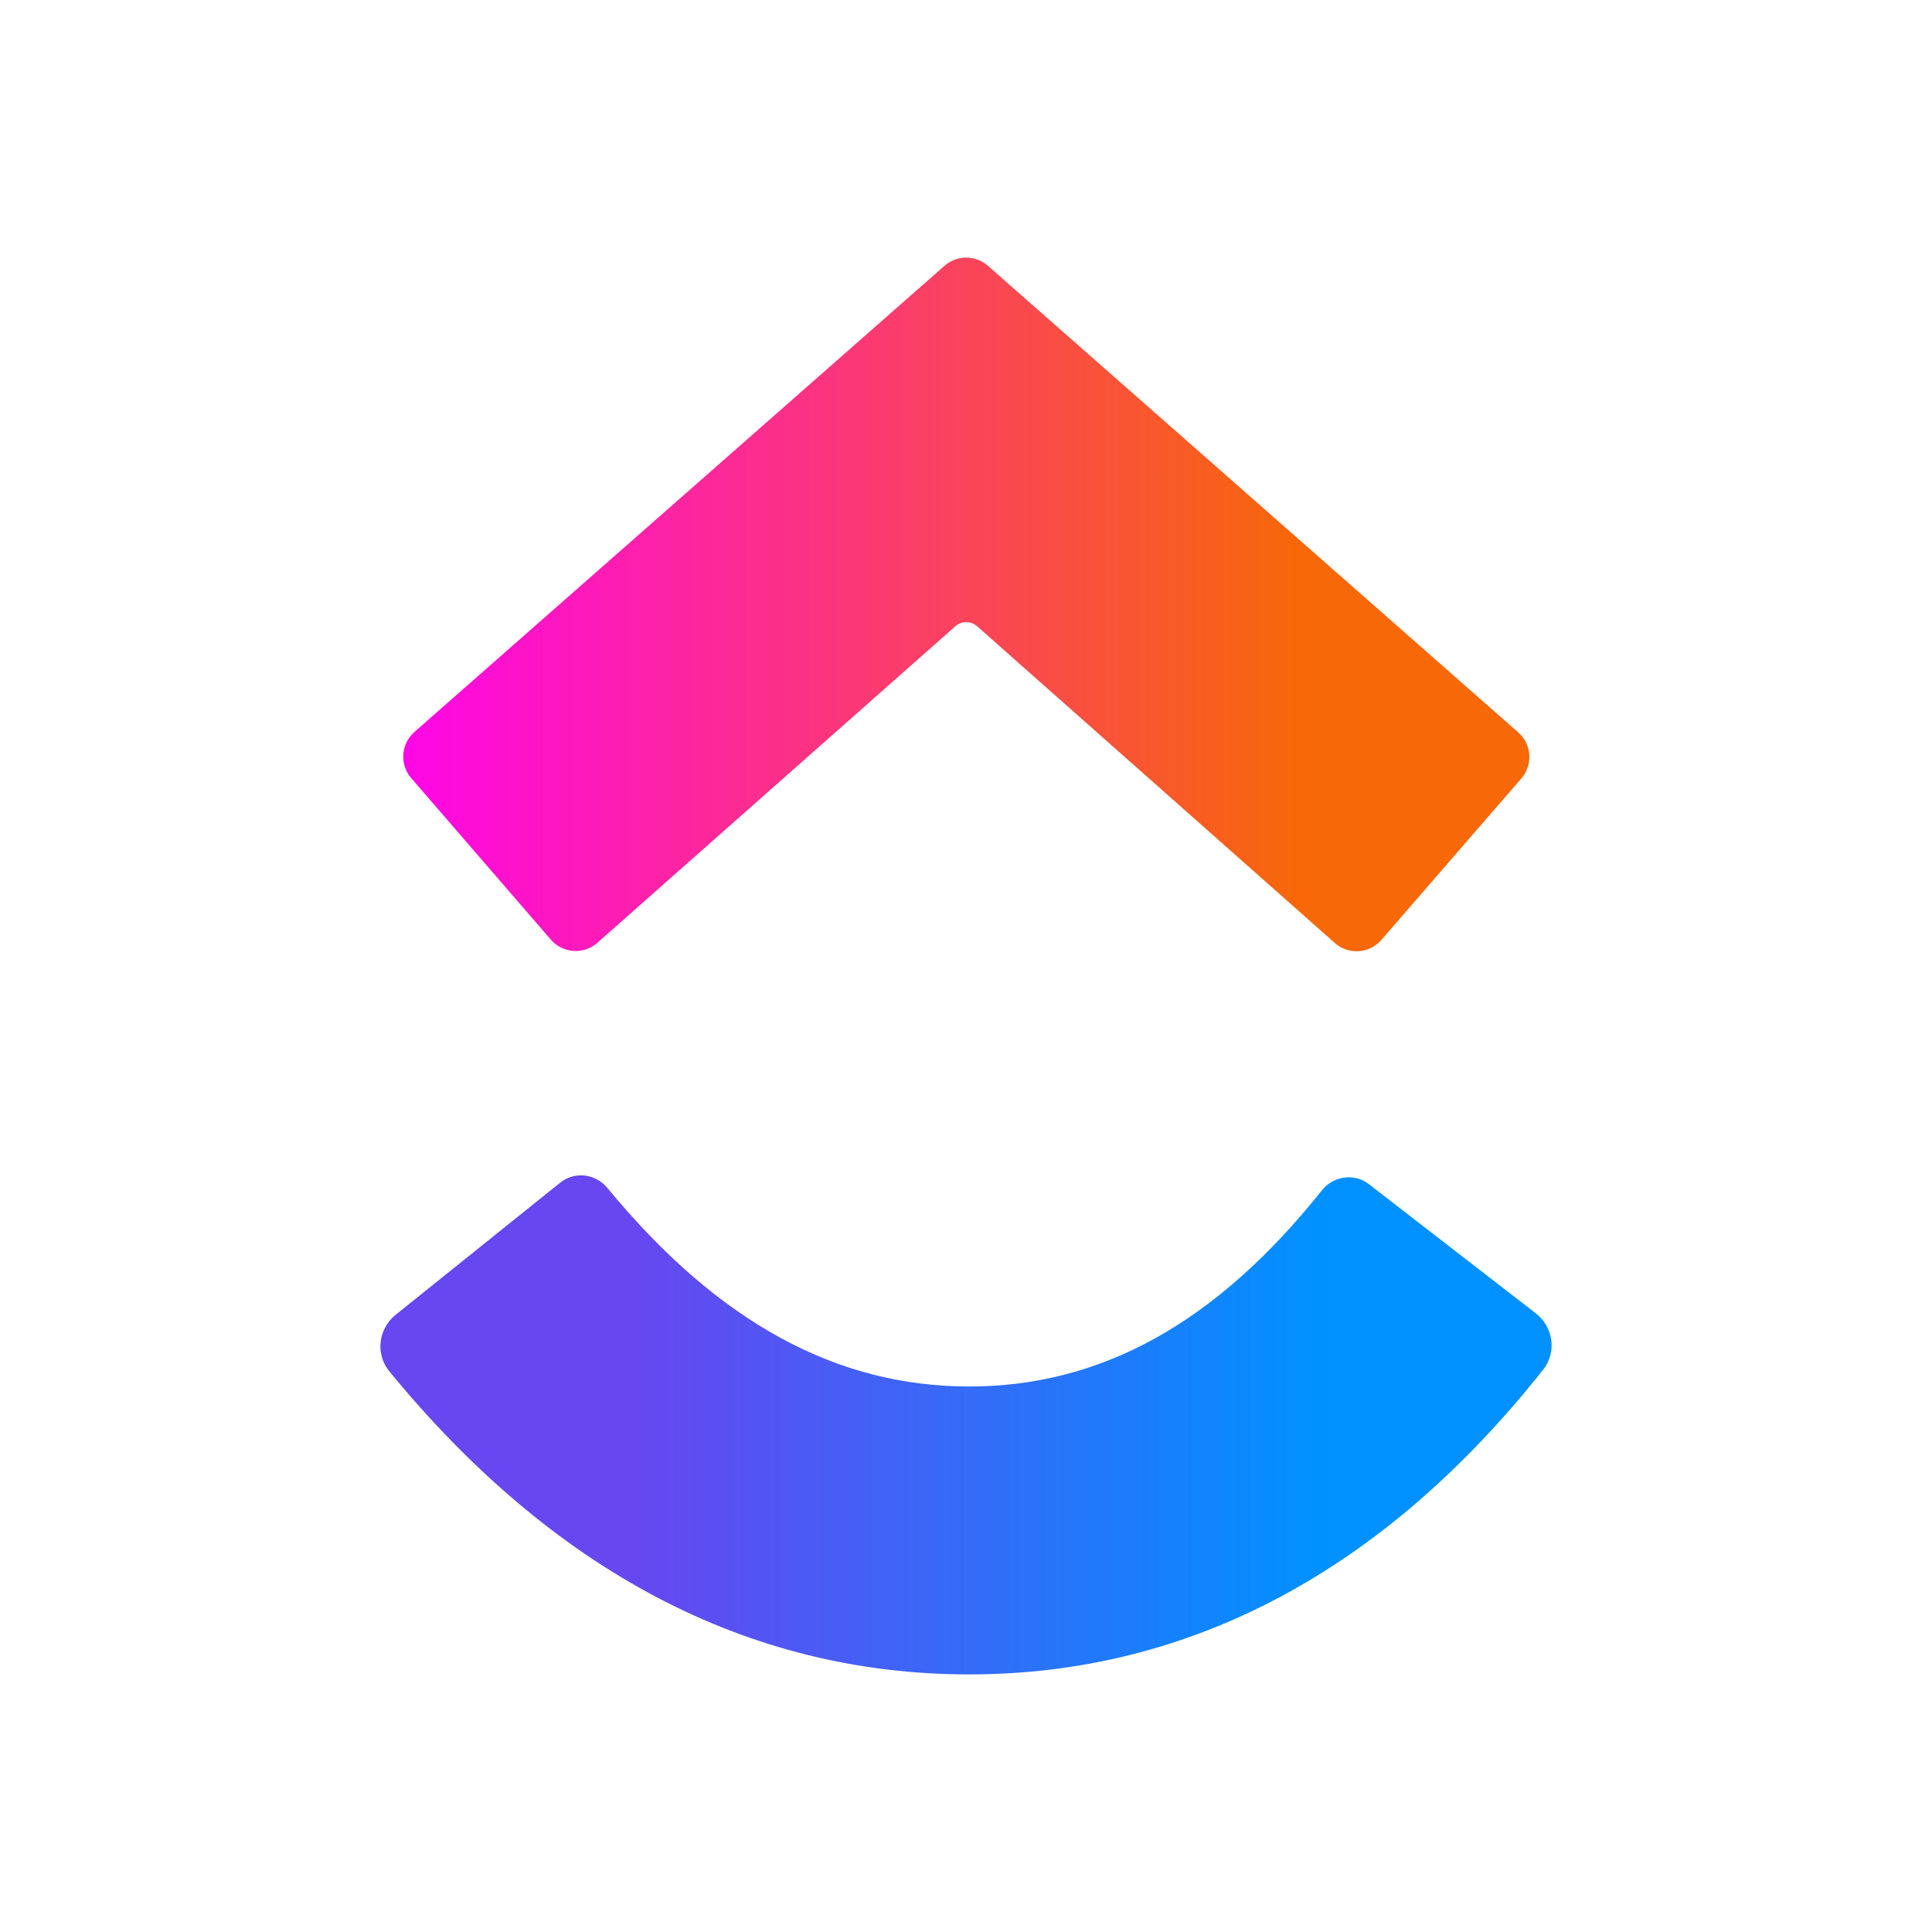 <?xml version="1.0" encoding="UTF-8"?>
<svg xmlns="http://www.w3.org/2000/svg" xmlns:xlink="http://www.w3.org/1999/xlink" viewBox="0 0 150 150">
  <defs>
    <style>
      .cls-1 {
        fill: none;
      }

      .cls-2 {
        fill: url(#linear-gradient-2);
      }

      .cls-2, .cls-3 {
        fill-rule: evenodd;
      }

      .cls-3 {
        fill: url(#linear-gradient);
      }
    </style>
    <linearGradient id="linear-gradient" x1="28.292" y1="1931.373" x2="121.698" y2="1931.373" gradientTransform="translate(0 2042) scale(1 -1)" gradientUnits="userSpaceOnUse">
      <stop offset=".226" stop-color="#6647f0"/>
      <stop offset=".793" stop-color="#0091ff"/>
    </linearGradient>
    <linearGradient id="linear-gradient-2" x1="28.292" y1="1995.072" x2="121.698" y2="1995.072" gradientTransform="translate(0 2042) scale(1 -1)" gradientUnits="userSpaceOnUse">
      <stop offset="0" stop-color="#ff02f0"/>
      <stop offset=".779" stop-color="#f76808"/>
      <stop offset="1" stop-color="#f76808"/>
    </linearGradient>
  </defs>
  <g id="Layer_3" data-name="Layer 3">
    <rect class="cls-1" width="150" height="150" rx="25" ry="25"/>
  </g>
  <g id="Layer_1" data-name="Layer 1">
    <g>
      <path class="cls-3" d="M30.227,106.47c-1.097-1.338-.857-3.307.492-4.391l12.781-10.262c1.115-.895,2.745-.693,3.654.411,8.682,10.54,17.894,15.419,28.091,15.419,10.126,0,19.087-4.81,27.389-15.233.891-1.118,2.517-1.35,3.648-.475l12.956,10.027c1.368,1.059,1.644,3.023.569,4.379-12.274,15.493-27.302,23.656-44.562,23.656s-32.372-8.112-45.018-23.53Z"/>
      <path class="cls-2" d="M75.863,48.622c-.482-.427-1.206-.427-1.688,0l-27.792,24.575c-1.062.94-2.688.831-3.615-.243l-10.84-12.542c-.914-1.058-.805-2.655.245-3.579l41.163-36.199c.962-.846,2.403-.846,3.365,0l41.173,36.226c1.051.925,1.159,2.524.242,3.581l-10.866,12.535c-.929,1.071-2.553,1.178-3.614.238l-27.774-24.594Z"/>
    </g>
  </g>
</svg>